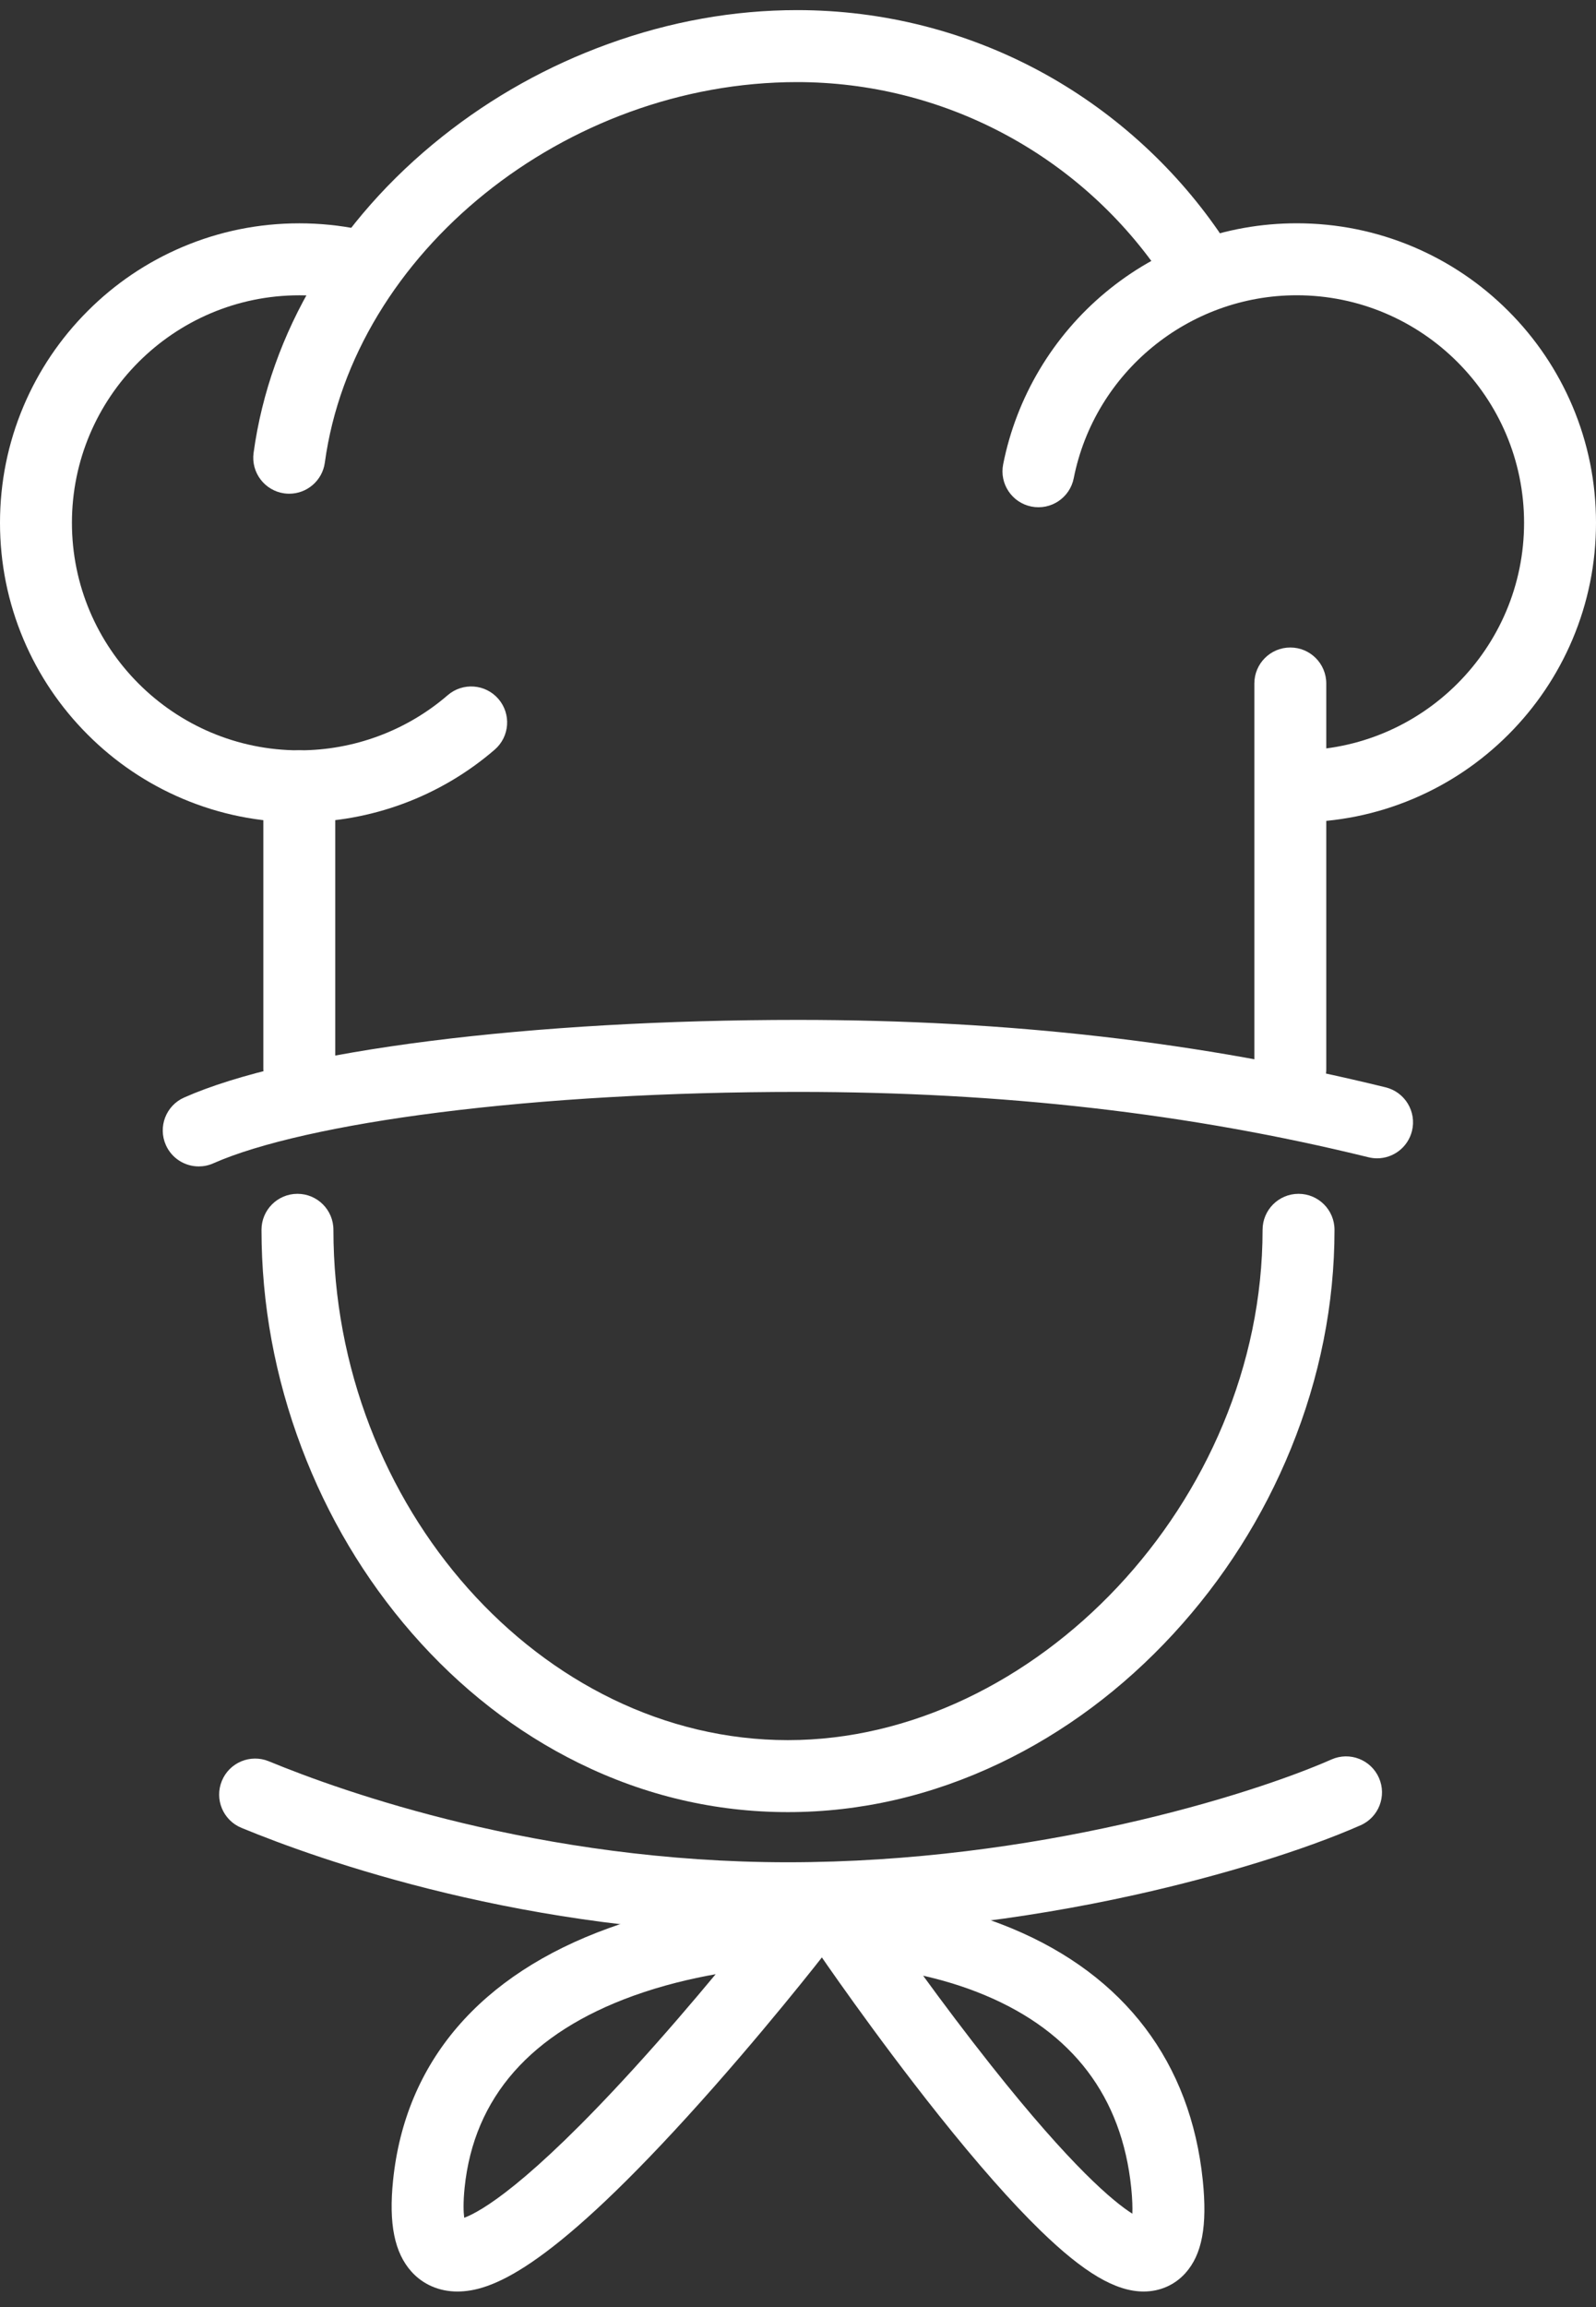 <svg width="45" height="65" viewBox="0 0 45 65" fill="none" xmlns="http://www.w3.org/2000/svg">
  <rect x="0" y="0" width="45" height="65" fill="#333333" stroke="none"/>
  <path d="M8.439 23.168C7.3 23.168 6.195 22.945 5.153 22.505C4.149 22.08 3.246 21.472 2.472 20.697C1.697 19.922 1.089 19.02 0.663 18.015C0.223 16.974 0 15.869 0 14.73C0 13.591 0.223 12.486 0.663 11.445C1.089 10.44 1.697 9.538 2.472 8.763C3.246 7.988 4.149 7.38 5.153 6.955C6.194 6.515 7.3 6.292 8.439 6.292C9.01 6.292 9.582 6.349 10.138 6.463C10.687 6.575 11.041 7.111 10.928 7.66C10.83 8.14 10.408 8.471 9.936 8.471C9.868 8.471 9.8 8.464 9.731 8.45C9.309 8.364 8.874 8.32 8.439 8.32C4.904 8.32 2.028 11.195 2.028 14.73C2.028 18.265 4.904 21.14 8.439 21.14C9.975 21.14 11.461 20.589 12.623 19.587C13.047 19.221 13.687 19.268 14.053 19.692C14.419 20.117 14.371 20.757 13.947 21.122C12.417 22.442 10.461 23.168 8.439 23.168Z" fill="white"/>
  <path d="M36.562 23.168C36.002 23.168 35.547 22.714 35.547 22.154C35.547 21.594 36.002 21.14 36.562 21.14C40.096 21.14 42.972 18.265 42.972 14.73C42.972 11.195 40.096 8.319 36.562 8.319C33.511 8.319 30.866 10.488 30.274 13.475C30.165 14.024 29.631 14.381 29.082 14.272C28.532 14.163 28.175 13.629 28.285 13.08C28.659 11.191 29.685 9.47 31.175 8.234C31.916 7.619 32.748 7.139 33.648 6.808C34.58 6.465 35.56 6.291 36.562 6.291C37.7 6.291 38.805 6.514 39.847 6.954C40.852 7.38 41.754 7.988 42.529 8.763C43.303 9.537 43.911 10.44 44.337 11.444C44.777 12.485 45 13.591 45 14.73C45 15.868 44.777 16.974 44.337 18.015C43.911 19.02 43.303 19.922 42.529 20.697C41.754 21.471 40.852 22.08 39.847 22.505C38.806 22.945 37.7 23.168 36.562 23.168V23.168Z" fill="white"/>
  <path d="M8.156 13.91C8.11 13.91 8.064 13.907 8.018 13.901C7.463 13.825 7.074 13.313 7.15 12.759C7.613 9.371 9.503 6.206 12.471 3.848C13.879 2.729 15.454 1.851 17.152 1.237C18.897 0.605 20.688 0.285 22.475 0.285C23.684 0.285 24.886 0.435 26.048 0.731C27.176 1.018 28.269 1.443 29.296 1.994C31.312 3.076 33.067 4.645 34.369 6.532C34.687 6.993 34.572 7.624 34.111 7.942C33.65 8.261 33.019 8.145 32.7 7.684C30.378 4.321 26.556 2.313 22.475 2.313C15.94 2.313 9.966 7.122 9.159 13.033C9.09 13.541 8.655 13.91 8.156 13.91L8.156 13.91Z" fill="white"/>
  <path d="M8.439 31.136C7.879 31.136 7.425 30.682 7.425 30.122V22.154C7.425 21.594 7.879 21.14 8.439 21.14C8.999 21.14 9.453 21.594 9.453 22.154V30.122C9.453 30.682 8.999 31.136 8.439 31.136Z" fill="white"/>
  <path d="M36.381 31.136C35.821 31.136 35.367 30.682 35.367 30.122V19.257C35.367 18.697 35.821 18.243 36.381 18.243C36.941 18.243 37.395 18.697 37.395 19.257V30.122C37.395 30.682 36.941 31.136 36.381 31.136Z" fill="white"/>
  <path d="M5.603 32.863C5.215 32.863 4.844 32.638 4.676 32.26C4.449 31.747 4.68 31.148 5.192 30.922C6.668 30.267 9.063 29.717 12.12 29.33C15.194 28.941 18.783 28.735 22.5 28.735C28.444 28.735 33.863 29.357 39.069 30.635C39.613 30.769 39.945 31.318 39.812 31.862C39.698 32.325 39.284 32.635 38.828 32.635C38.748 32.635 38.666 32.625 38.585 32.605C33.54 31.366 28.279 30.764 22.5 30.764C18.867 30.764 15.366 30.964 12.374 31.343C9.552 31.7 7.293 32.209 6.014 32.776C5.88 32.836 5.741 32.863 5.603 32.863V32.863Z" fill="white"/>
  <path d="M22.215 51.055C20.168 51.055 18.184 50.59 16.318 49.671C14.558 48.805 12.975 47.574 11.613 46.012C10.283 44.485 9.236 42.728 8.503 40.788C7.753 38.805 7.373 36.739 7.373 34.649C7.373 34.089 7.827 33.635 8.387 33.635C8.947 33.635 9.401 34.089 9.401 34.649C9.401 42.443 15.269 49.027 22.215 49.027C29.161 49.027 35.599 42.309 35.599 34.649C35.599 34.089 36.053 33.635 36.613 33.635C37.173 33.635 37.627 34.089 37.627 34.649C37.627 36.738 37.214 38.812 36.399 40.812C35.612 42.743 34.496 44.499 33.083 46.033C31.652 47.584 30.006 48.81 28.189 49.677C26.271 50.591 24.261 51.055 22.215 51.055Z" fill="white"/>
  <path d="M22.215 54.496C14.87 54.496 8.992 52.4 6.807 51.498C6.289 51.285 6.042 50.692 6.256 50.174C6.469 49.656 7.062 49.41 7.58 49.623C9.654 50.479 15.232 52.468 22.215 52.468C29.197 52.468 35.27 50.573 37.543 49.571C38.056 49.345 38.654 49.577 38.88 50.09C39.106 50.602 38.874 51.201 38.361 51.426C36.793 52.118 34.423 52.849 32.022 53.382C28.744 54.111 25.353 54.496 22.215 54.496V54.496Z" fill="white"/>
  <path d="M12.892 64.562H12.892C12.386 64.562 11.928 64.364 11.604 64.005C11.122 63.471 10.957 62.652 11.083 61.429C11.426 58.091 13.533 55.633 17.175 54.32C19.821 53.366 22.388 53.355 22.496 53.355H22.5L24.564 53.361L23.298 54.991C23.224 55.086 21.467 57.344 19.372 59.642C15.398 64.003 13.821 64.562 12.892 64.562H12.892ZM20.179 55.622C19.473 55.747 18.669 55.938 17.863 56.228C14.965 57.273 13.362 59.093 13.1 61.637C13.057 62.061 13.068 62.327 13.089 62.484C13.547 62.314 14.876 61.565 17.872 58.278C18.725 57.343 19.53 56.402 20.179 55.621V55.622Z" fill="white"/>
  <path d="M32.246 64.562C31.456 64.562 30.558 64.032 29.333 62.841C28.519 62.05 27.555 60.957 26.466 59.591C24.635 57.293 23.093 55.035 23.029 54.94L21.953 53.361L23.868 53.355C23.962 53.355 26.215 53.366 28.544 54.338C31.715 55.662 33.571 58.114 33.913 61.429C34.045 62.715 33.893 63.523 33.42 64.047C33.12 64.379 32.703 64.562 32.246 64.562V64.562ZM26.028 55.664C26.57 56.407 27.237 57.298 27.944 58.19C30.221 61.063 31.404 62.039 31.927 62.369C31.934 62.199 31.928 61.962 31.895 61.637C31.631 59.074 30.245 57.25 27.774 56.215C27.171 55.962 26.571 55.786 26.028 55.664H26.028Z" fill="white"/>
</svg>